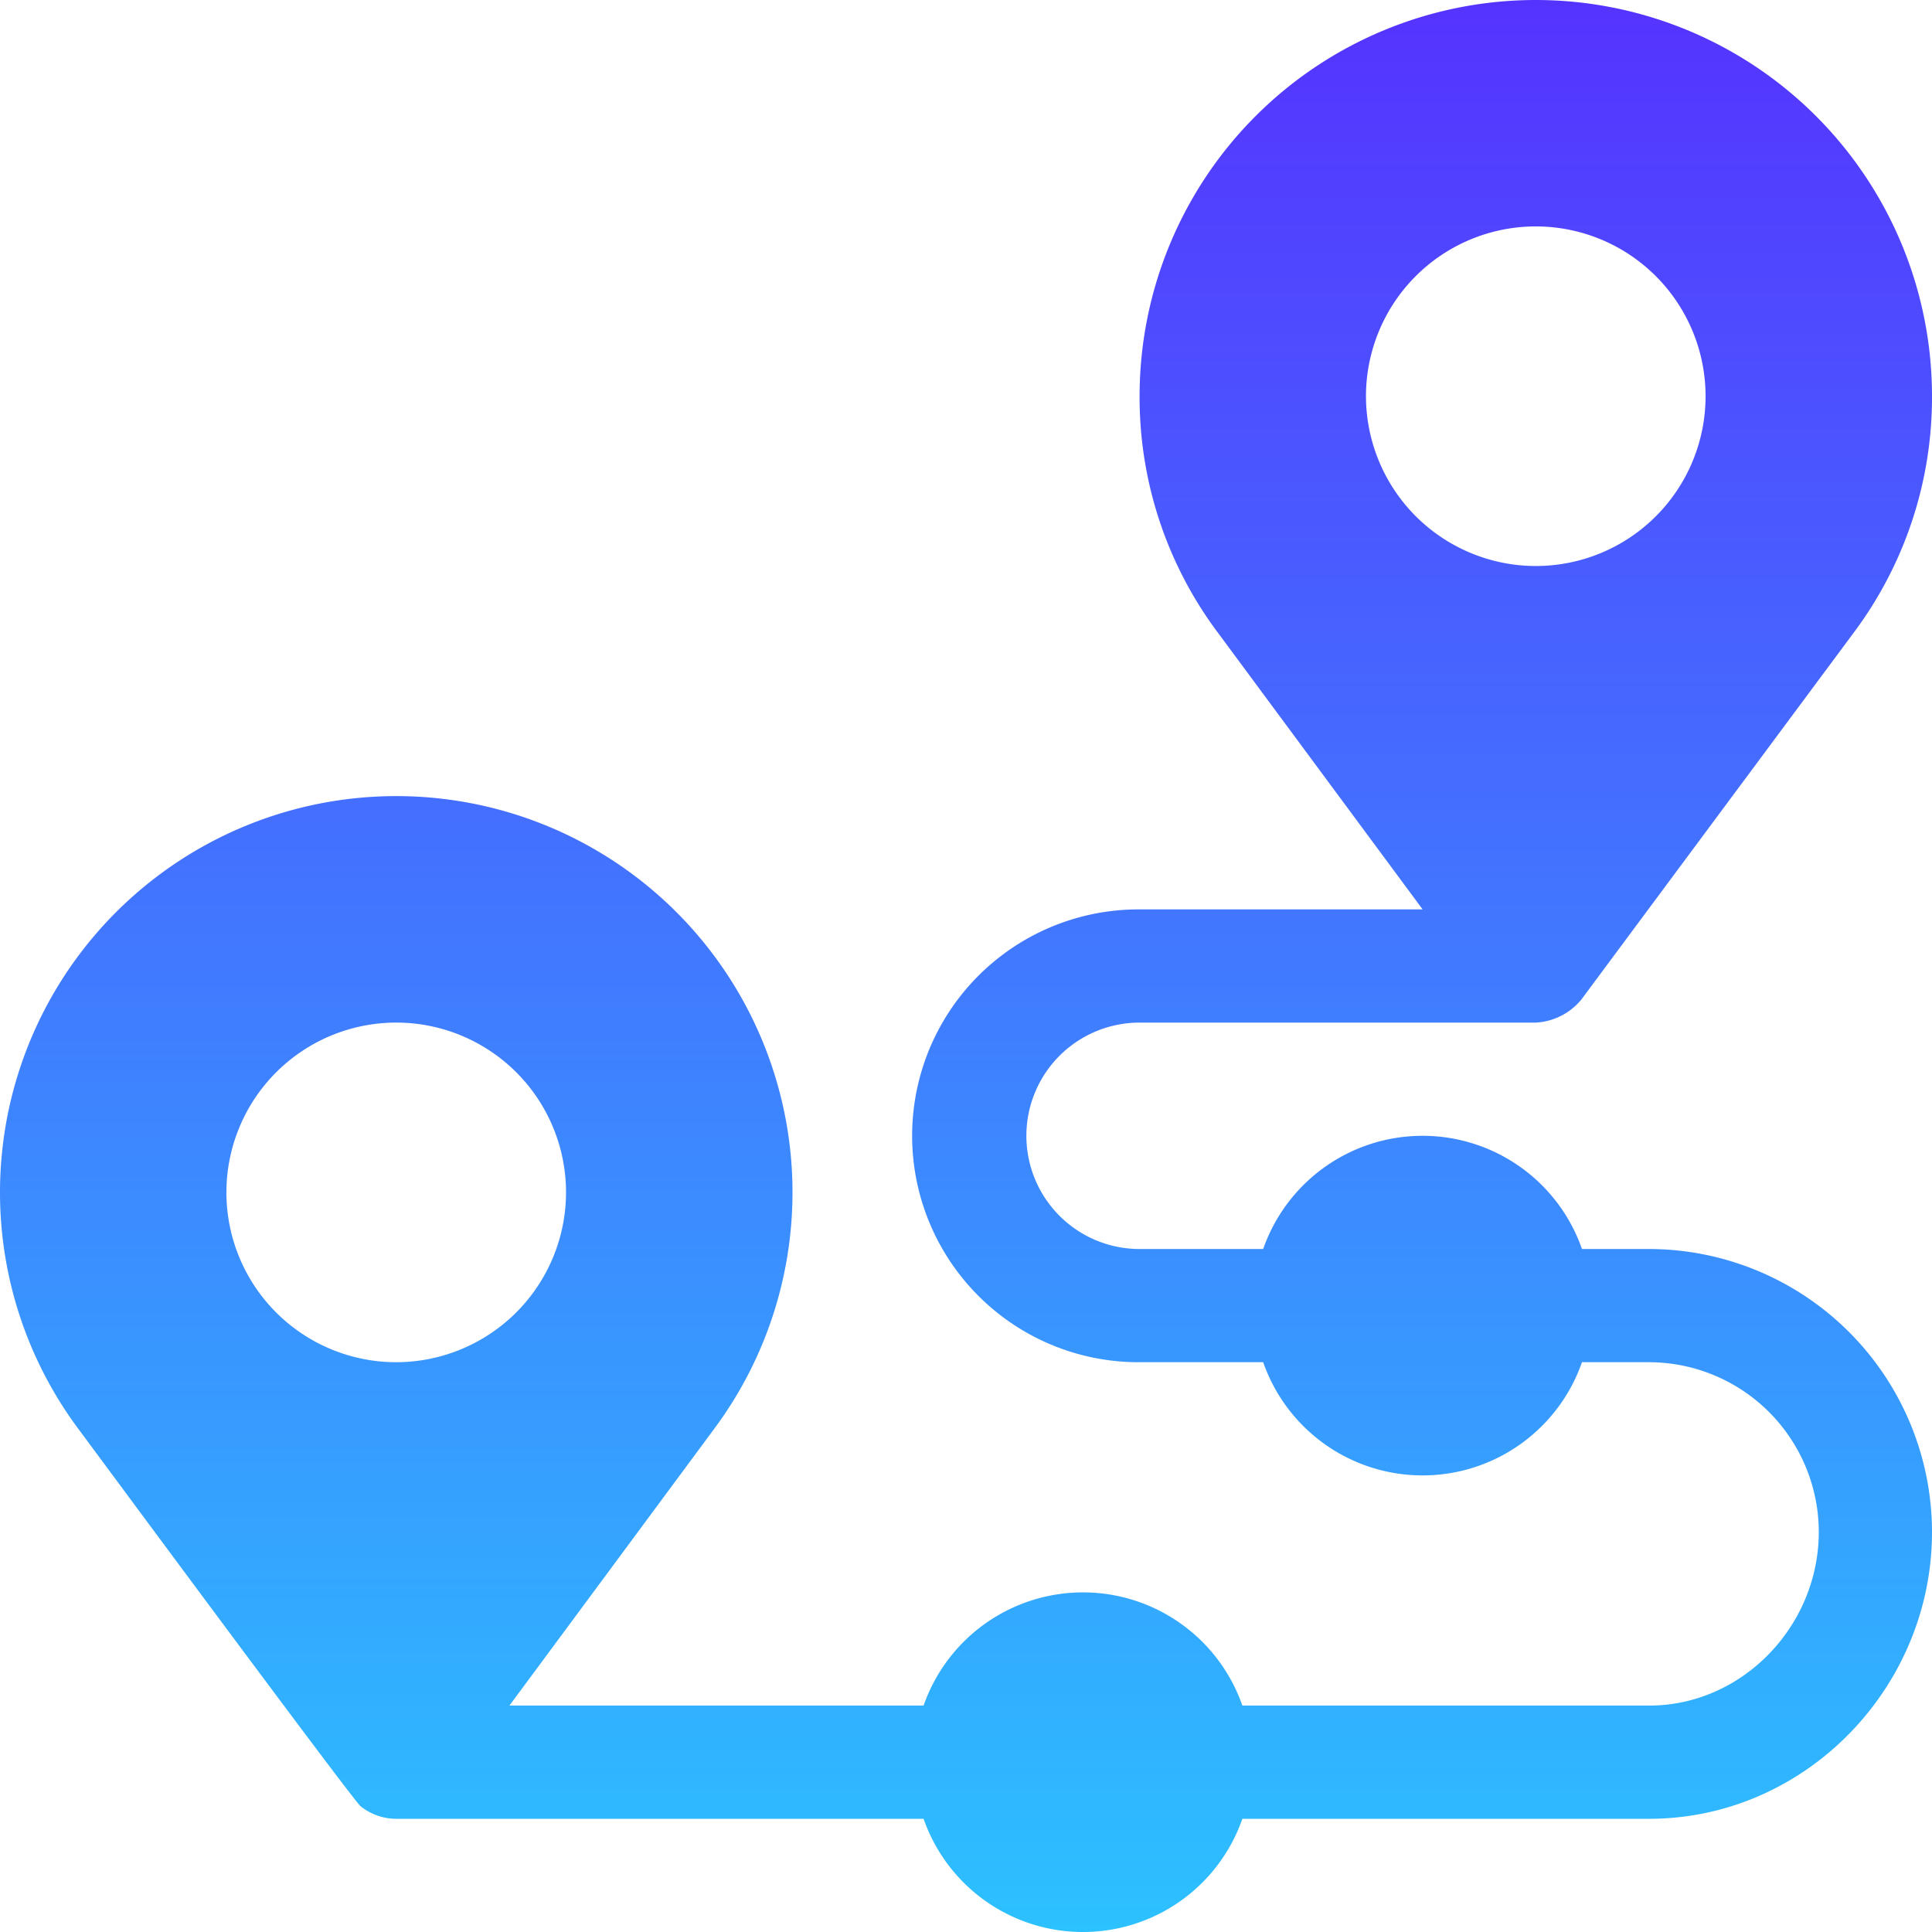 <?xml version="1.0" encoding="UTF-8"?> <svg xmlns="http://www.w3.org/2000/svg" xmlns:xlink="http://www.w3.org/1999/xlink" width="400" height="400" viewBox="0 0 400 400"><defs><style> .cls-1 { fill-rule: evenodd; fill: url(#linear-gradient); } </style><linearGradient id="linear-gradient" x1="4231" y1="452" x2="4231" y2="52" gradientUnits="userSpaceOnUse"><stop offset="-0.25" stop-color="#2cc1ff"></stop><stop offset="1.25" stop-color="#53f"></stop></linearGradient></defs><path id="Route_Planner" data-name="Route Planner" class="cls-1" d="M4372.41,310.594h-13.88a34.951,34.951,0,0,0-66,0h-25.59a23.438,23.438,0,1,1,0-46.876h82.03a13.133,13.133,0,0,0,9.37-4.692l56.28-75.808A81.308,81.308,0,0,0,4431,134.031a82.03,82.03,0,1,0-164.06,0,81.3,81.3,0,0,0,16.37,49.175l42.23,57.075h-58.6a46.876,46.876,0,1,0,0,93.751h25.59a34.951,34.951,0,0,0,66,0h13.88a35.193,35.193,0,0,1,35.15,35.156c0,19.386-15.77,35.936-35.15,35.936h-84.19a34.951,34.951,0,0,0-66,0h-85.75l42.22-57.062a82.039,82.039,0,1,0-131.31-.012c1.36,1.818,56.54,76.482,58.28,77.914a11.828,11.828,0,0,0,7.36,2.6h109.2a34.951,34.951,0,0,0,66,0h84.19c32.3,0,58.59-27.068,58.59-59.376A58.663,58.663,0,0,0,4372.41,310.594Zm-58.6-176.563a35.155,35.155,0,1,1,35.16,35.157A35.2,35.2,0,0,1,4313.81,134.031Zm-200.78,200a35.157,35.157,0,1,1,35.16-35.156A35.195,35.195,0,0,1,4113.03,334.032Z" transform="translate(-4031 -52)"></path></svg> 
